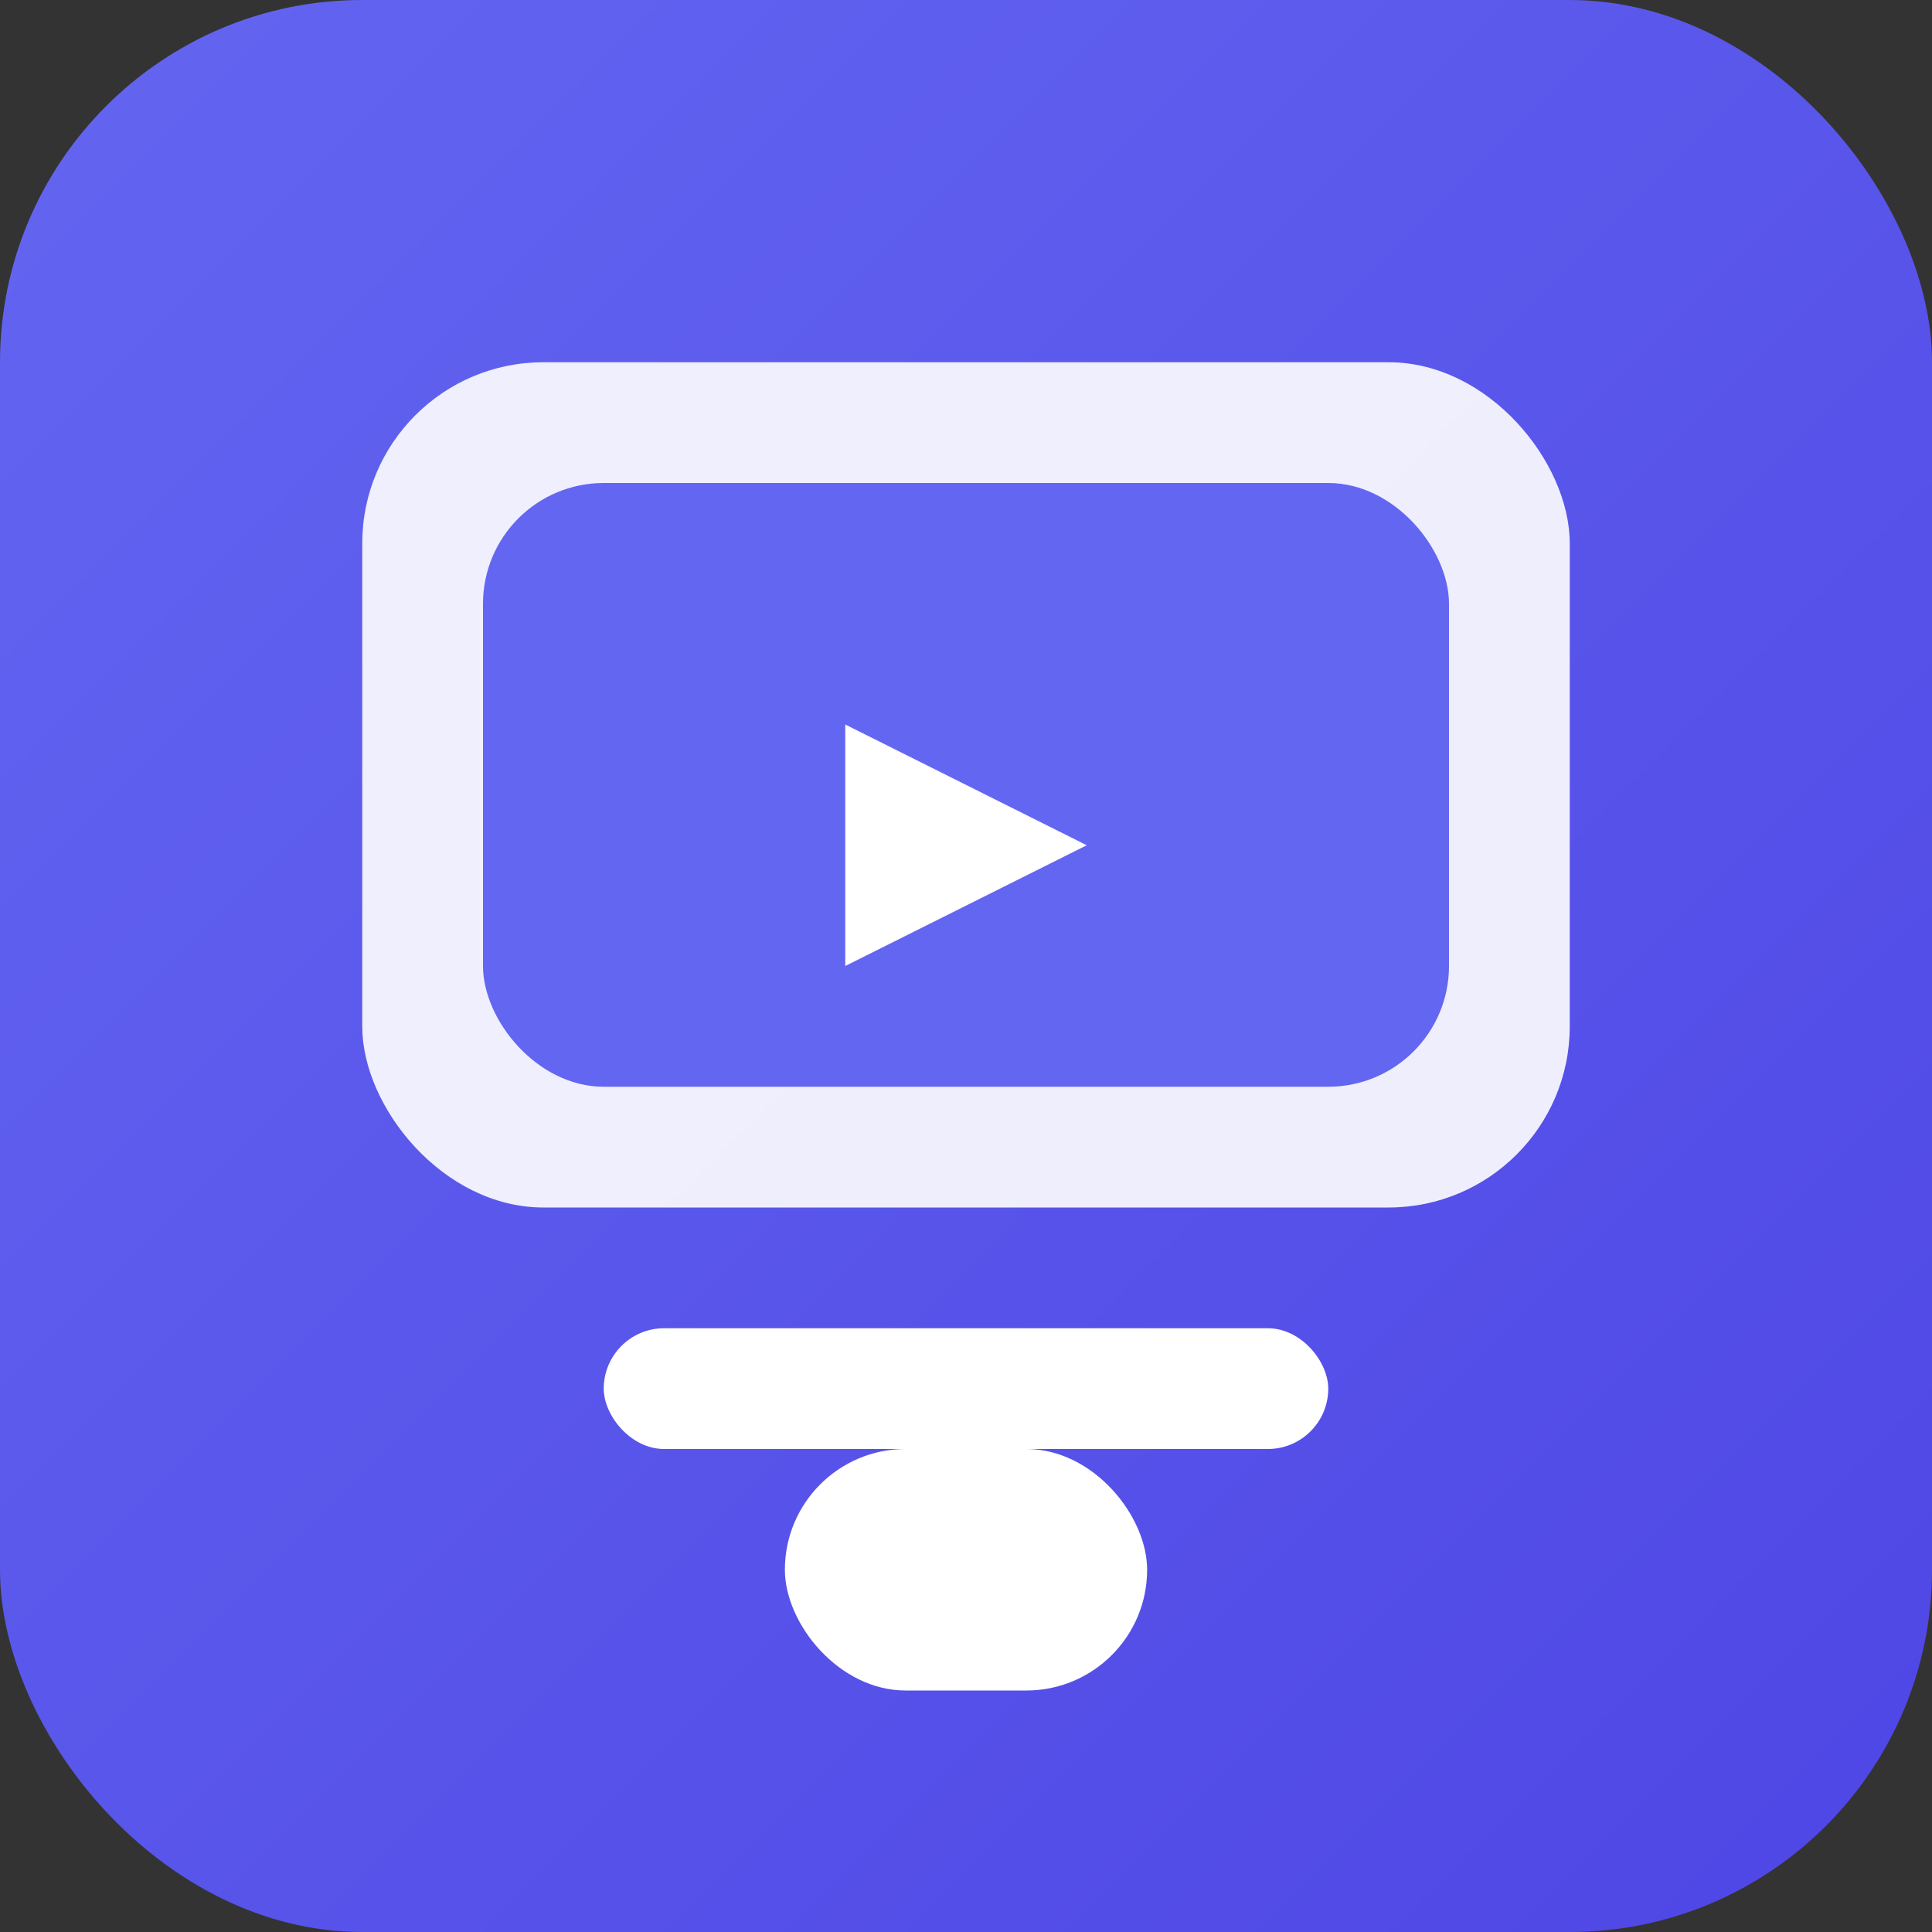 <svg width="64" height="64" viewBox="0 0 64 64" fill="none" xmlns="http://www.w3.org/2000/svg">
<rect x="0" y="0" width="64" height="64" fill="#333333" stroke="none"/>
<rect width="64" height="64" rx="12" fill="url(#gradient9)"/>
<rect x="12" y="12" width="40" height="28" rx="6" fill="white" opacity="0.9"/>
<rect x="16" y="16" width="32" height="20" rx="4" fill="#6366f1"/>
<rect x="20" y="44" width="24" height="4" rx="2" fill="white"/>
<rect x="26" y="48" width="12" height="8" rx="4" fill="white"/>
<path d="M28 24v8l8-4-8-4z" fill="white"/>
<defs>
<linearGradient id="gradient9" x1="0" y1="0" x2="64" y2="64" gradientUnits="userSpaceOnUse">
<stop stop-color="#6366f1"/>
<stop offset="1" stop-color="#4f46e5"/>
</linearGradient>
</defs>
</svg>